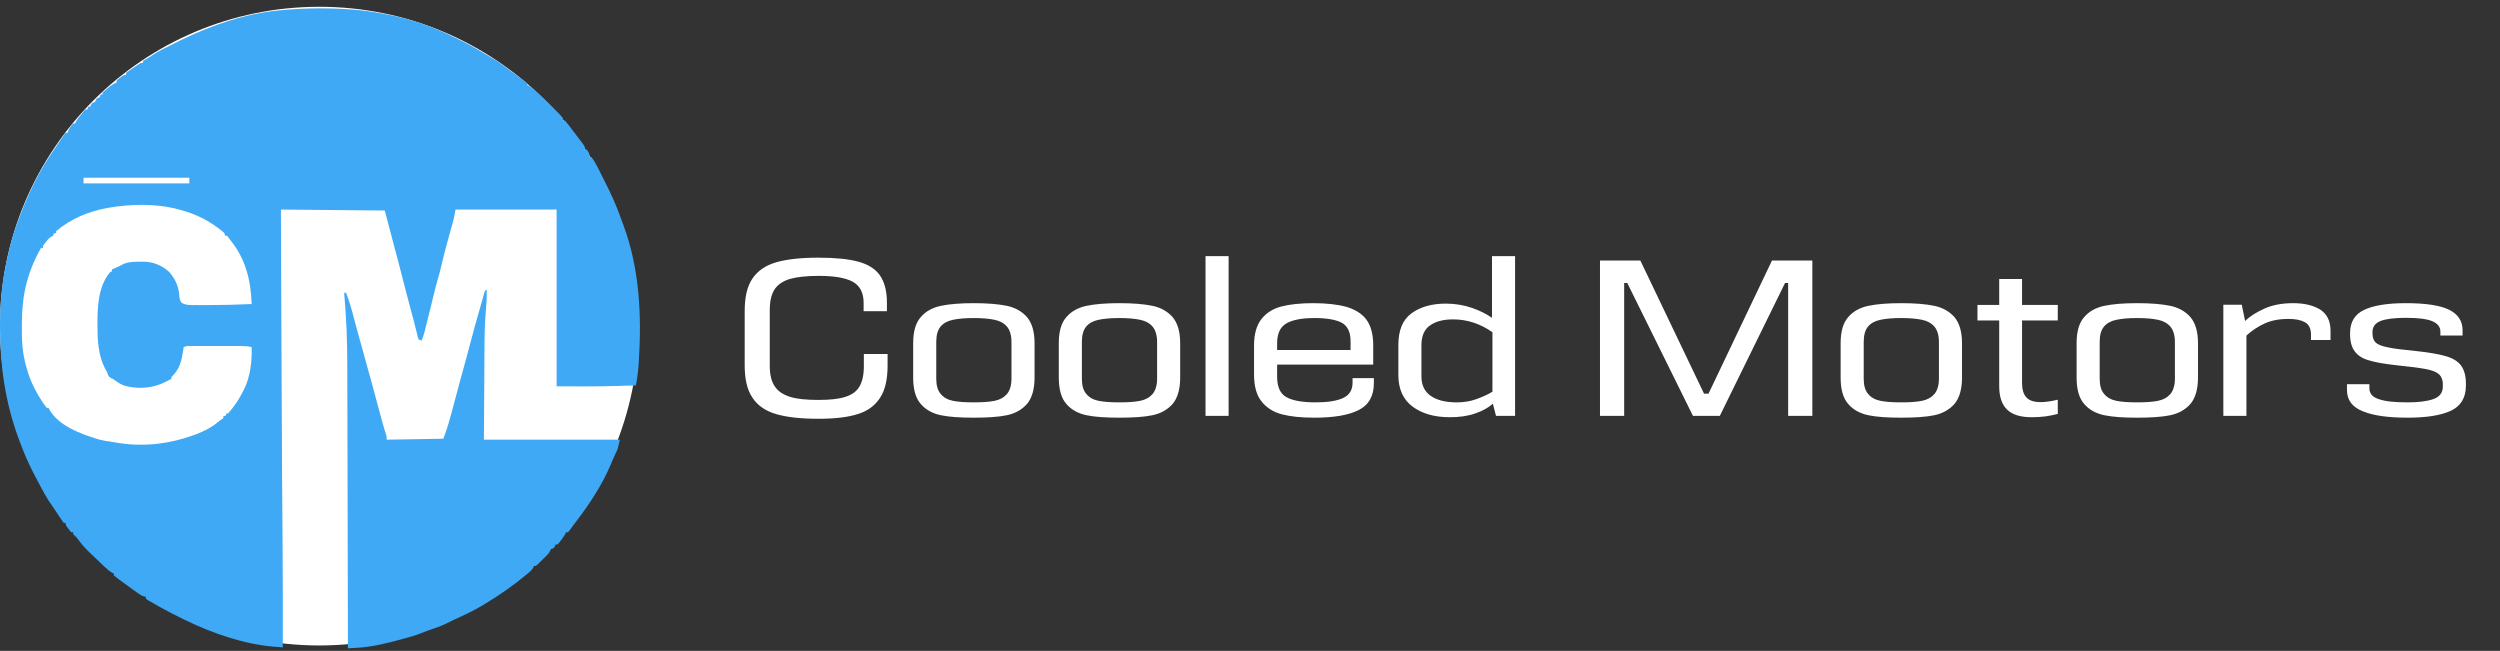 <svg xmlns="http://www.w3.org/2000/svg" width="169" height="44" viewBox="0 0 169 44" fill="none"><rect x="0" y="0" width="169" height="44" fill="#333333" stroke="none"/><path d="M43.174 22.046C43.174 33.968 33.509 43.633 21.587 43.633C9.665 43.633 0 33.968 0 22.046C0 10.124 9.665 0.459 21.587 0.459C33.509 0.459 43.174 10.124 43.174 22.046Z" fill="white"></path><path d="M32.903 19.605C32.911 20.08 32.887 20.544 32.842 21.017C32.762 21.928 32.753 22.836 32.749 23.75C32.748 23.904 32.747 24.059 32.746 24.213C32.742 24.776 32.739 25.338 32.736 25.901C32.728 27.162 32.72 28.423 32.712 29.722H41.903C41.76 30.359 41.76 30.36 41.628 30.627C41.513 30.866 41.407 31.104 41.309 31.35C40.719 32.76 39.839 34.098 38.906 35.307C38.756 35.501 38.612 35.7 38.469 35.899C38.431 35.94 38.431 35.94 38.392 35.983H38.264C38.248 36.018 38.232 36.054 38.215 36.09C38.128 36.252 38.027 36.39 37.914 36.535C37.875 36.586 37.836 36.637 37.796 36.689C37.761 36.727 37.726 36.765 37.69 36.804H37.562C37.545 36.844 37.528 36.885 37.511 36.927C37.435 37.057 37.435 37.057 37.244 37.12C37.199 37.203 37.157 37.288 37.116 37.373C37.022 37.483 37.022 37.484 36.913 37.592C36.874 37.631 36.834 37.67 36.794 37.71C36.753 37.75 36.711 37.791 36.669 37.832C36.628 37.873 36.587 37.914 36.545 37.956C36.505 37.995 36.466 38.034 36.426 38.074C36.39 38.109 36.354 38.145 36.317 38.182C36.223 38.259 36.222 38.259 36.095 38.259C36.081 38.294 36.068 38.329 36.055 38.364C35.937 38.563 35.774 38.692 35.597 38.835C35.56 38.865 35.523 38.896 35.485 38.927C34.645 39.613 33.772 40.23 32.84 40.788C32.759 40.838 32.759 40.838 32.677 40.889C32.008 41.298 31.291 41.621 30.578 41.947C30.416 42.022 30.259 42.1 30.101 42.181C29.843 42.309 29.579 42.404 29.305 42.495C29.017 42.593 28.731 42.694 28.449 42.81C28.089 42.954 27.721 43.058 27.347 43.159C27.277 43.178 27.207 43.197 27.135 43.217C26.123 43.491 25.122 43.742 24.071 43.795C23.992 43.799 23.991 43.799 23.91 43.803C23.78 43.81 23.651 43.817 23.521 43.824C23.521 43.78 23.52 43.736 23.52 43.692C23.515 41.1 23.509 38.508 23.503 35.916C23.502 35.604 23.502 35.291 23.501 34.979C23.501 34.917 23.5 34.854 23.5 34.79C23.497 33.788 23.496 32.786 23.494 31.784C23.492 30.753 23.489 29.723 23.486 28.692C23.484 28.058 23.483 27.423 23.482 26.789C23.482 26.352 23.481 25.915 23.479 25.478C23.479 25.227 23.477 24.976 23.477 24.725C23.477 23.078 23.413 21.436 23.265 19.794H23.393C23.601 20.324 23.756 20.86 23.9 21.41C23.934 21.538 23.967 21.665 24.001 21.792C24.023 21.876 24.045 21.959 24.067 22.042C24.174 22.446 24.287 22.848 24.4 23.249C24.637 24.086 24.87 24.924 25.097 25.764C25.142 25.933 25.188 26.101 25.233 26.27C25.346 26.688 25.459 27.106 25.572 27.525C25.633 27.75 25.694 27.975 25.755 28.2C25.772 28.264 25.789 28.327 25.806 28.392C25.898 28.73 25.996 29.066 26.102 29.4C26.138 29.532 26.138 29.532 26.138 29.722C27.401 29.701 28.666 29.68 29.968 29.658C30.094 29.324 30.212 28.997 30.311 28.655C30.325 28.61 30.338 28.563 30.352 28.516C30.492 28.038 30.62 27.556 30.746 27.075C30.972 26.212 31.205 25.351 31.446 24.492C31.589 23.982 31.725 23.47 31.858 22.956C32.018 22.34 32.187 21.728 32.366 21.117C32.429 20.903 32.489 20.688 32.549 20.473C32.563 20.42 32.579 20.367 32.594 20.313C32.621 20.212 32.649 20.111 32.677 20.01C32.769 19.675 32.769 19.675 32.84 19.605H32.903ZM19.131 0.678C20.723 0.536 22.304 0.525 23.896 0.654C23.967 0.659 23.968 0.66 24.04 0.665C24.707 0.719 25.354 0.819 26.011 0.95C26.099 0.967 26.187 0.983 26.275 0.999C27.79 1.285 29.366 1.845 30.739 2.533C30.844 2.586 30.95 2.637 31.056 2.687C31.782 3.034 32.47 3.446 33.159 3.859C33.228 3.9 33.298 3.941 33.369 3.984C33.855 4.28 34.304 4.625 34.757 4.967C34.876 5.056 34.997 5.144 35.118 5.232C35.154 5.258 35.19 5.284 35.226 5.311C35.323 5.381 35.42 5.45 35.517 5.52C35.56 5.556 35.604 5.593 35.648 5.63V5.756C35.683 5.77 35.717 5.785 35.753 5.799C35.951 5.909 36.106 6.053 36.27 6.206C36.324 6.255 36.324 6.256 36.378 6.306C36.682 6.589 36.979 6.879 37.275 7.171C37.318 7.213 37.361 7.255 37.405 7.298C38.073 7.962 38.073 7.963 38.073 8.159H38.201C38.301 8.274 38.393 8.389 38.484 8.511C38.512 8.547 38.54 8.583 38.568 8.62C38.628 8.699 38.686 8.778 38.745 8.857C38.842 8.985 38.939 9.113 39.037 9.24C39.101 9.325 39.166 9.41 39.23 9.495C39.261 9.536 39.292 9.576 39.324 9.617C39.541 9.908 39.541 9.908 39.541 10.119H39.669C39.799 10.303 39.86 10.398 39.86 10.625H39.988C40.302 11.049 40.521 11.547 40.754 12.017C40.795 12.098 40.836 12.18 40.878 12.261C41.302 13.094 41.685 13.922 41.989 14.806C42.042 14.957 42.1 15.107 42.158 15.257C43.233 18.192 43.379 21.296 43.187 24.383C43.182 24.464 43.177 24.545 43.172 24.628C43.138 25.109 43.078 25.58 42.988 26.054C42.666 26.064 42.343 26.073 42.02 26.081C41.912 26.084 41.804 26.088 41.696 26.091C40.339 26.131 38.985 26.117 37.627 26.117V14.166H30.797C30.755 14.375 30.713 14.584 30.67 14.799C30.643 14.907 30.615 15.015 30.585 15.122C30.57 15.177 30.554 15.232 30.538 15.288C30.522 15.344 30.506 15.4 30.49 15.458C30.456 15.581 30.422 15.704 30.388 15.826C30.371 15.887 30.353 15.948 30.336 16.011C30.145 16.698 29.966 17.388 29.805 18.083C29.739 18.361 29.666 18.636 29.585 18.909C29.478 19.271 29.387 19.634 29.302 20C29.182 20.515 29.051 21.026 28.921 21.538C28.883 21.687 28.846 21.837 28.809 21.986C28.798 22.031 28.787 22.077 28.775 22.124C28.745 22.248 28.715 22.372 28.684 22.495C28.634 22.677 28.575 22.846 28.5 23.019C28.437 22.998 28.373 22.978 28.308 22.956C28.258 22.842 28.258 22.841 28.222 22.69C28.207 22.633 28.192 22.576 28.178 22.517C28.163 22.454 28.148 22.392 28.133 22.327C28.099 22.195 28.066 22.062 28.033 21.93C28.016 21.86 27.998 21.791 27.98 21.719C27.887 21.352 27.786 20.986 27.685 20.62C27.559 20.158 27.436 19.694 27.32 19.229C27.118 18.413 26.903 17.599 26.684 16.787C26.456 15.936 26.234 15.083 26.011 14.23C23.694 14.209 21.376 14.188 18.989 14.166C18.999 16.648 18.999 16.648 19.009 19.13C19.009 19.254 19.009 19.255 19.01 19.381C19.012 19.91 19.014 20.439 19.017 20.967C19.017 21.144 19.018 21.321 19.018 21.497C19.04 27.046 19.04 27.047 19.071 32.596C19.072 32.653 19.073 32.709 19.073 32.768C19.08 33.848 19.087 34.929 19.096 36.009C19.099 36.457 19.102 36.905 19.105 37.353C19.106 37.395 19.106 37.437 19.106 37.481C19.121 39.574 19.12 41.667 19.117 43.76C18.986 43.751 18.855 43.741 18.724 43.732C18.615 43.724 18.614 43.723 18.503 43.715C16.477 43.542 14.358 42.81 12.543 41.926C12.486 41.899 12.486 41.899 12.428 41.871C11.916 41.626 11.412 41.365 10.915 41.092C10.845 41.054 10.845 41.054 10.774 41.015C10.542 40.886 10.312 40.754 10.084 40.618C10.041 40.593 9.999 40.568 9.955 40.542C9.924 40.519 9.894 40.496 9.862 40.472V40.345C9.825 40.338 9.787 40.331 9.749 40.324C9.597 40.28 9.502 40.222 9.374 40.132C9.308 40.086 9.307 40.087 9.24 40.039C9.194 40.006 9.148 39.973 9.1 39.939C9.053 39.905 9.005 39.871 8.956 39.836C8.648 39.617 8.342 39.394 8.039 39.167C8.004 39.141 7.969 39.115 7.933 39.088C7.85 39.025 7.771 38.959 7.692 38.891V38.765C7.658 38.751 7.623 38.736 7.588 38.722C7.39 38.612 7.234 38.467 7.07 38.314C7.017 38.264 7.017 38.264 6.963 38.214C6.661 37.933 6.363 37.647 6.068 37.358C6.026 37.317 5.984 37.276 5.94 37.234C5.698 36.993 5.484 36.747 5.284 36.47C5.197 36.349 5.198 36.349 5.052 36.211C5 36.16 5 36.16 4.947 36.109V35.983H4.82C4.724 35.877 4.723 35.876 4.62 35.737C4.586 35.692 4.552 35.647 4.516 35.6C4.437 35.477 4.437 35.476 4.437 35.35H4.309C4.205 35.21 4.109 35.069 4.015 34.923C3.957 34.836 3.898 34.748 3.841 34.66C3.812 34.617 3.783 34.573 3.754 34.528C3.602 34.297 3.444 34.07 3.287 33.843C2.957 33.321 2.679 32.766 2.39 32.22C2.358 32.16 2.326 32.099 2.293 32.036C1.907 31.305 1.593 30.561 1.309 29.785C1.291 29.736 1.273 29.687 1.254 29.636C0.35 27.192 0.002 24.709 0.001 22.114C0.001 22.036 0 21.958 -0 21.877C-0.003 20.016 0.252 18.238 0.735 16.443C0.748 16.397 0.76 16.35 0.772 16.303C0.983 15.529 1.265 14.785 1.564 14.04C1.593 13.968 1.623 13.895 1.653 13.821C1.728 13.64 1.804 13.46 1.884 13.281C1.93 13.177 1.93 13.176 1.977 13.07C2.401 12.134 2.904 11.225 3.479 10.372C3.521 10.31 3.562 10.248 3.604 10.184C3.732 9.993 3.861 9.803 3.99 9.614C4.032 9.551 4.074 9.489 4.117 9.425C4.157 9.367 4.196 9.31 4.237 9.25C4.273 9.198 4.308 9.146 4.345 9.093C4.375 9.056 4.406 9.019 4.437 8.981H4.564C4.58 8.935 4.596 8.89 4.612 8.843C4.7 8.648 4.802 8.506 4.947 8.349H5.075C5.09 8.315 5.105 8.281 5.121 8.245C5.225 8.056 5.353 7.899 5.49 7.733C5.541 7.67 5.591 7.607 5.643 7.543C5.709 7.472 5.71 7.473 5.777 7.401H5.905C5.937 7.307 5.936 7.306 5.969 7.21H6.097C6.114 7.17 6.131 7.13 6.148 7.088C6.224 6.958 6.224 6.958 6.416 6.895C6.437 6.853 6.458 6.811 6.479 6.768C6.543 6.642 6.543 6.641 6.734 6.578C6.766 6.485 6.767 6.484 6.799 6.389H6.927V6.262C7.035 6.163 7.147 6.069 7.262 5.978C7.324 5.928 7.386 5.877 7.45 5.825C7.593 5.719 7.721 5.637 7.884 5.567V5.44C7.991 5.345 7.991 5.345 8.131 5.242C8.177 5.208 8.223 5.174 8.27 5.139C8.394 5.061 8.394 5.061 8.521 5.061V4.934C8.613 4.856 8.614 4.856 8.741 4.77C8.787 4.739 8.832 4.708 8.879 4.676C8.927 4.644 8.975 4.611 9.024 4.578C9.072 4.546 9.12 4.513 9.169 4.48C9.526 4.239 9.526 4.239 9.671 4.239V4.113C9.733 4.079 9.795 4.044 9.858 4.009C10.038 3.908 10.207 3.798 10.377 3.681C10.722 3.451 11.091 3.275 11.465 3.096L12.234 2.711C14.326 1.689 16.598 0.913 18.926 0.698C18.993 0.691 19.061 0.684 19.131 0.678ZM11.768 14.078C10.395 13.761 8.761 13.8 7.373 14.04C7.326 14.048 7.279 14.056 7.23 14.065C5.958 14.295 4.797 14.793 3.799 15.62V15.747C3.736 15.768 3.672 15.789 3.607 15.811V15.937C3.57 15.952 3.532 15.967 3.494 15.983C3.321 16.081 3.232 16.191 3.112 16.348C3.073 16.398 3.034 16.449 2.994 16.5C2.893 16.624 2.893 16.624 2.905 16.759H2.777C1.841 18.392 1.476 19.981 1.48 21.853C1.481 22.039 1.479 22.224 1.477 22.41C1.475 23.122 1.523 23.781 1.692 24.474C1.706 24.529 1.72 24.583 1.733 24.64C1.767 24.77 1.804 24.898 1.844 25.027C1.857 25.071 1.872 25.116 1.886 25.162C2.111 25.88 2.426 26.502 2.842 27.129C2.874 27.179 2.907 27.229 2.94 27.279C3.009 27.38 3.084 27.477 3.16 27.573H3.288C3.304 27.609 3.32 27.645 3.336 27.682C3.945 28.779 5.452 29.331 6.597 29.684C6.956 29.784 7.322 29.841 7.691 29.893C7.812 29.91 7.933 29.931 8.054 29.951C9.744 30.216 11.502 30.003 13.098 29.413C13.181 29.382 13.182 29.383 13.268 29.351C13.763 29.162 14.228 28.938 14.642 28.604C14.791 28.484 14.935 28.374 15.096 28.268V28.141C15.159 28.12 15.222 28.1 15.287 28.078V27.951H15.415C15.522 27.831 15.621 27.712 15.719 27.584C15.747 27.547 15.775 27.509 15.805 27.471C16.052 27.143 16.255 26.802 16.436 26.434C16.46 26.388 16.485 26.342 16.51 26.295C16.924 25.461 17.043 24.382 17.011 23.462C16.764 23.405 16.536 23.391 16.283 23.391C16.162 23.391 16.162 23.39 16.038 23.39H13.374C13.249 23.39 13.123 23.391 12.998 23.391C12.892 23.391 12.891 23.391 12.783 23.391C12.601 23.391 12.601 23.391 12.415 23.462C12.405 23.532 12.395 23.603 12.385 23.675C12.274 24.389 12.142 24.982 11.586 25.486V25.612C11.532 25.638 11.531 25.638 11.476 25.665C11.379 25.714 11.282 25.764 11.185 25.816C10.327 26.265 9.306 26.327 8.37 26.058C8.142 25.966 7.949 25.846 7.752 25.7C7.632 25.607 7.632 25.607 7.493 25.557C7.326 25.457 7.307 25.349 7.245 25.169C7.195 25.079 7.145 24.99 7.094 24.901C6.645 24.027 6.59 22.995 6.587 22.035C6.587 21.986 6.587 21.936 6.587 21.885C6.586 20.71 6.647 19.349 7.436 18.403C7.478 18.382 7.521 18.362 7.564 18.34V18.213C7.633 18.187 7.634 18.187 7.704 18.16C7.929 18.068 8.141 17.956 8.356 17.842C8.722 17.686 9.107 17.694 9.499 17.692C9.55 17.69 9.601 17.689 9.654 17.688C10.33 17.683 10.966 17.94 11.458 18.403C11.872 18.899 12.079 19.367 12.124 20.008C12.14 20.214 12.151 20.287 12.271 20.462C12.569 20.65 12.905 20.625 13.247 20.624C13.297 20.624 13.347 20.625 13.398 20.625C13.561 20.625 13.725 20.625 13.888 20.624C13.943 20.624 13.998 20.624 14.055 20.624C15.041 20.623 16.025 20.599 17.011 20.553C16.951 18.894 16.607 17.502 15.543 16.19C15.509 16.143 15.476 16.096 15.441 16.047C15.412 16.011 15.382 15.974 15.351 15.937H15.223C15.203 15.874 15.182 15.812 15.16 15.747C15.041 15.642 14.924 15.545 14.797 15.45C14.741 15.409 14.741 15.409 14.684 15.367C13.844 14.749 12.947 14.366 11.932 14.119C11.851 14.099 11.851 14.099 11.768 14.078ZM5.649 12.396H12.798V12.017H5.649V12.396Z" fill="#3FA9F5"></path><path d="M60.001 24.709C60.001 25.64 59.836 26.36 59.506 26.869C59.176 27.395 58.681 27.77 58.021 27.98C57.346 28.204 56.446 28.309 55.321 28.309C54.136 28.309 53.191 28.204 52.471 27.994C51.751 27.785 51.211 27.41 50.866 26.884C50.506 26.36 50.341 25.625 50.341 24.695V21.035C50.341 20.09 50.506 19.355 50.866 18.829C51.211 18.32 51.736 17.945 52.456 17.735C53.176 17.524 54.136 17.419 55.336 17.419C56.461 17.419 57.361 17.509 58.021 17.689C58.681 17.869 59.161 18.169 59.476 18.605C59.791 19.055 59.956 19.669 59.956 20.465V21.035H58.381V20.465C58.381 19.805 58.141 19.325 57.661 19.055C57.181 18.785 56.416 18.649 55.336 18.649C54.511 18.649 53.866 18.724 53.386 18.86C52.906 19.009 52.561 19.25 52.351 19.579C52.141 19.91 52.036 20.375 52.036 20.959V24.709C52.036 25.309 52.141 25.774 52.366 26.105C52.576 26.434 52.921 26.674 53.401 26.825C53.866 26.974 54.511 27.035 55.321 27.035C56.101 27.035 56.701 26.974 57.151 26.825C57.586 26.689 57.901 26.465 58.096 26.134C58.291 25.805 58.396 25.355 58.396 24.755V23.93H60.001V24.709ZM62.242 21.439C62.572 21.049 63.036 20.794 63.606 20.674C64.177 20.555 64.912 20.494 65.826 20.494C66.742 20.494 67.492 20.555 68.061 20.674C68.632 20.794 69.082 21.049 69.427 21.439C69.757 21.829 69.936 22.415 69.936 23.195V25.535C69.936 26.314 69.757 26.915 69.427 27.305C69.082 27.695 68.632 27.95 68.061 28.07C67.492 28.189 66.742 28.235 65.826 28.235C64.912 28.235 64.177 28.189 63.606 28.07C63.036 27.95 62.572 27.695 62.242 27.305C61.897 26.915 61.731 26.314 61.731 25.535V23.195C61.731 22.415 61.897 21.829 62.242 21.439ZM63.291 25.595C63.291 26.044 63.382 26.39 63.592 26.63C63.786 26.869 64.056 27.02 64.416 27.095C64.776 27.169 65.242 27.2 65.826 27.2C66.412 27.2 66.876 27.169 67.237 27.095C67.597 27.02 67.867 26.869 68.076 26.63C68.272 26.39 68.376 26.044 68.376 25.595V23.119C68.376 22.669 68.272 22.325 68.076 22.084C67.867 21.845 67.597 21.695 67.237 21.619C66.876 21.544 66.412 21.5 65.826 21.5C65.242 21.5 64.776 21.544 64.416 21.619C64.056 21.695 63.772 21.845 63.577 22.084C63.382 22.325 63.291 22.669 63.291 23.119V25.595ZM72.085 21.439C72.415 21.049 72.88 20.794 73.45 20.674C74.02 20.555 74.755 20.494 75.67 20.494C76.585 20.494 77.335 20.555 77.905 20.674C78.475 20.794 78.925 21.049 79.27 21.439C79.6 21.829 79.78 22.415 79.78 23.195V25.535C79.78 26.314 79.6 26.915 79.27 27.305C78.925 27.695 78.475 27.95 77.905 28.07C77.335 28.189 76.585 28.235 75.67 28.235C74.755 28.235 74.02 28.189 73.45 28.07C72.88 27.95 72.415 27.695 72.085 27.305C71.74 26.915 71.575 26.314 71.575 25.535V23.195C71.575 22.415 71.74 21.829 72.085 21.439ZM73.135 25.595C73.135 26.044 73.225 26.39 73.435 26.63C73.63 26.869 73.9 27.02 74.26 27.095C74.62 27.169 75.085 27.2 75.67 27.2C76.255 27.2 76.72 27.169 77.08 27.095C77.44 27.02 77.71 26.869 77.92 26.63C78.115 26.39 78.22 26.044 78.22 25.595V23.119C78.22 22.669 78.115 22.325 77.92 22.084C77.71 21.845 77.44 21.695 77.08 21.619C76.72 21.544 76.255 21.5 75.67 21.5C75.085 21.5 74.62 21.544 74.26 21.619C73.9 21.695 73.615 21.845 73.42 22.084C73.225 22.325 73.135 22.669 73.135 23.119V25.595ZM83.054 17.314V28.114H81.494V17.314H83.054ZM92.874 25.564V25.895C92.874 26.765 92.528 27.38 91.838 27.724C91.148 28.07 90.159 28.235 88.838 28.235C87.969 28.235 87.234 28.16 86.663 28.009C86.079 27.86 85.614 27.559 85.284 27.14C84.939 26.72 84.773 26.105 84.773 25.309V23.36C84.773 22.595 84.939 21.994 85.269 21.575C85.599 21.154 86.049 20.869 86.618 20.72C87.189 20.57 87.909 20.494 88.763 20.494C89.694 20.494 90.444 20.584 91.043 20.75C91.629 20.93 92.079 21.215 92.379 21.619C92.678 22.04 92.829 22.61 92.829 23.329V24.649H86.334V25.459C86.334 26.134 86.528 26.599 86.948 26.84C87.368 27.079 88.028 27.2 88.928 27.2C89.724 27.2 90.338 27.11 90.773 26.915C91.209 26.72 91.433 26.375 91.433 25.88V25.564H92.874ZM86.963 21.86C86.543 22.099 86.334 22.549 86.334 23.209V23.66H91.299V23.075C91.299 22.445 91.088 22.024 90.698 21.814C90.293 21.605 89.678 21.5 88.868 21.5C88.013 21.5 87.383 21.619 86.963 21.86ZM102.419 17.314V28.114H101.129L100.919 27.29C100.619 27.559 100.214 27.785 99.719 27.95C99.209 28.13 98.639 28.204 98.009 28.204C96.974 28.204 96.134 27.965 95.489 27.485C94.844 27.005 94.529 26.285 94.529 25.355V23.329C94.529 22.34 94.814 21.619 95.414 21.184C95.999 20.75 96.779 20.524 97.739 20.524C98.384 20.524 98.969 20.63 99.494 20.809C100.019 20.989 100.469 21.215 100.859 21.485V17.314H102.419ZM96.704 26.75C97.124 27.049 97.709 27.2 98.474 27.2C98.924 27.2 99.359 27.14 99.779 26.989C100.199 26.84 100.574 26.674 100.889 26.48V22.459C100.079 21.89 99.194 21.59 98.234 21.59C97.574 21.59 97.064 21.724 96.674 21.994C96.284 22.265 96.089 22.715 96.089 23.329V25.445C96.089 26.015 96.284 26.45 96.704 26.75ZM122.514 28.114H120.879V19.13H120.669L116.259 28.114H114.444L110.004 19.13H109.794V28.114H108.159V17.614H110.889L115.194 26.614H115.494L119.784 17.614H122.514V28.114ZM124.937 21.439C125.267 21.049 125.732 20.794 126.302 20.674C126.872 20.555 127.607 20.494 128.522 20.494C129.437 20.494 130.187 20.555 130.757 20.674C131.327 20.794 131.777 21.049 132.122 21.439C132.452 21.829 132.632 22.415 132.632 23.195V25.535C132.632 26.314 132.452 26.915 132.122 27.305C131.777 27.695 131.327 27.95 130.757 28.07C130.187 28.189 129.437 28.235 128.522 28.235C127.607 28.235 126.872 28.189 126.302 28.07C125.732 27.95 125.267 27.695 124.937 27.305C124.592 26.915 124.427 26.314 124.427 25.535V23.195C124.427 22.415 124.592 21.829 124.937 21.439ZM125.987 25.595C125.987 26.044 126.077 26.39 126.287 26.63C126.482 26.869 126.752 27.02 127.112 27.095C127.472 27.169 127.937 27.2 128.522 27.2C129.107 27.2 129.572 27.169 129.932 27.095C130.292 27.02 130.562 26.869 130.772 26.63C130.967 26.39 131.072 26.044 131.072 25.595V23.119C131.072 22.669 130.967 22.325 130.772 22.084C130.562 21.845 130.292 21.695 129.932 21.619C129.572 21.544 129.107 21.5 128.522 21.5C127.937 21.5 127.472 21.544 127.112 21.619C126.752 21.695 126.467 21.845 126.272 22.084C126.077 22.325 125.987 22.669 125.987 23.119V25.595ZM136.691 21.665V25.88C136.691 26.314 136.781 26.645 136.976 26.855C137.171 27.079 137.501 27.184 137.951 27.184C138.221 27.184 138.611 27.14 139.106 27.02V27.98C138.881 28.04 138.611 28.099 138.296 28.145C137.966 28.189 137.651 28.204 137.336 28.204C136.601 28.204 136.046 28.04 135.686 27.695C135.326 27.349 135.146 26.825 135.146 26.105V21.665H133.676V20.614H135.146V18.86H136.691V20.614H139.106V21.665H136.691ZM140.889 21.439C141.219 21.049 141.684 20.794 142.254 20.674C142.824 20.555 143.559 20.494 144.474 20.494C145.389 20.494 146.139 20.555 146.709 20.674C147.279 20.794 147.729 21.049 148.074 21.439C148.404 21.829 148.584 22.415 148.584 23.195V25.535C148.584 26.314 148.404 26.915 148.074 27.305C147.729 27.695 147.279 27.95 146.709 28.07C146.139 28.189 145.389 28.235 144.474 28.235C143.559 28.235 142.824 28.189 142.254 28.07C141.684 27.95 141.219 27.695 140.889 27.305C140.544 26.915 140.379 26.314 140.379 25.535V23.195C140.379 22.415 140.544 21.829 140.889 21.439ZM141.939 25.595C141.939 26.044 142.029 26.39 142.239 26.63C142.434 26.869 142.704 27.02 143.064 27.095C143.424 27.169 143.889 27.2 144.474 27.2C145.059 27.2 145.524 27.169 145.884 27.095C146.244 27.02 146.514 26.869 146.724 26.63C146.919 26.39 147.024 26.044 147.024 25.595V23.119C147.024 22.669 146.919 22.325 146.724 22.084C146.514 21.845 146.244 21.695 145.884 21.619C145.524 21.544 145.059 21.5 144.474 21.5C143.889 21.5 143.424 21.544 143.064 21.619C142.704 21.695 142.419 21.845 142.224 22.084C142.029 22.325 141.939 22.669 141.939 23.119V25.595ZM156.853 20.93C157.303 21.23 157.543 21.695 157.543 22.355V22.985H156.223V22.625C156.223 22.22 156.088 21.934 155.818 21.785C155.548 21.634 155.188 21.559 154.708 21.559C154.063 21.559 153.523 21.665 153.073 21.875C152.623 22.084 152.218 22.355 151.858 22.684V28.114H150.298V20.599H151.543L151.768 21.695C152.098 21.38 152.548 21.095 153.088 20.855C153.628 20.614 154.273 20.494 155.023 20.494C155.773 20.494 156.388 20.645 156.853 20.93ZM160.17 26.239C160.17 26.599 160.38 26.855 160.83 26.989C161.265 27.14 161.91 27.2 162.78 27.2C163.5 27.2 164.085 27.125 164.505 26.974C164.925 26.825 165.135 26.54 165.135 26.134V25.97C165.135 25.669 165.03 25.43 164.85 25.279C164.67 25.13 164.385 25.024 163.995 24.95C163.605 24.875 162.945 24.785 162.045 24.695C161.22 24.605 160.59 24.5 160.155 24.364C159.705 24.244 159.39 24.035 159.18 23.75C158.97 23.48 158.865 23.09 158.865 22.579V22.52C158.865 21.77 159.18 21.244 159.825 20.945C160.455 20.645 161.4 20.494 162.63 20.494C163.995 20.494 164.97 20.645 165.57 20.945C166.17 21.244 166.47 21.709 166.47 22.325V22.684H164.97V22.399C164.97 22.099 164.775 21.86 164.415 21.709C164.055 21.559 163.455 21.485 162.63 21.485C161.865 21.485 161.295 21.559 160.935 21.695C160.56 21.845 160.38 22.084 160.38 22.445V22.535C160.38 22.82 160.455 23.029 160.605 23.165C160.755 23.299 161.025 23.404 161.415 23.48C161.805 23.57 162.465 23.645 163.365 23.735C164.22 23.825 164.88 23.945 165.345 24.079C165.81 24.215 166.155 24.424 166.365 24.709C166.575 24.994 166.695 25.399 166.695 25.91V26.075C166.695 26.884 166.35 27.454 165.675 27.77C164.985 28.084 164.025 28.235 162.765 28.235C161.445 28.235 160.44 28.099 159.72 27.799C159 27.515 158.655 27.035 158.655 26.36V25.97H160.17V26.239Z" fill="white"></path></svg>